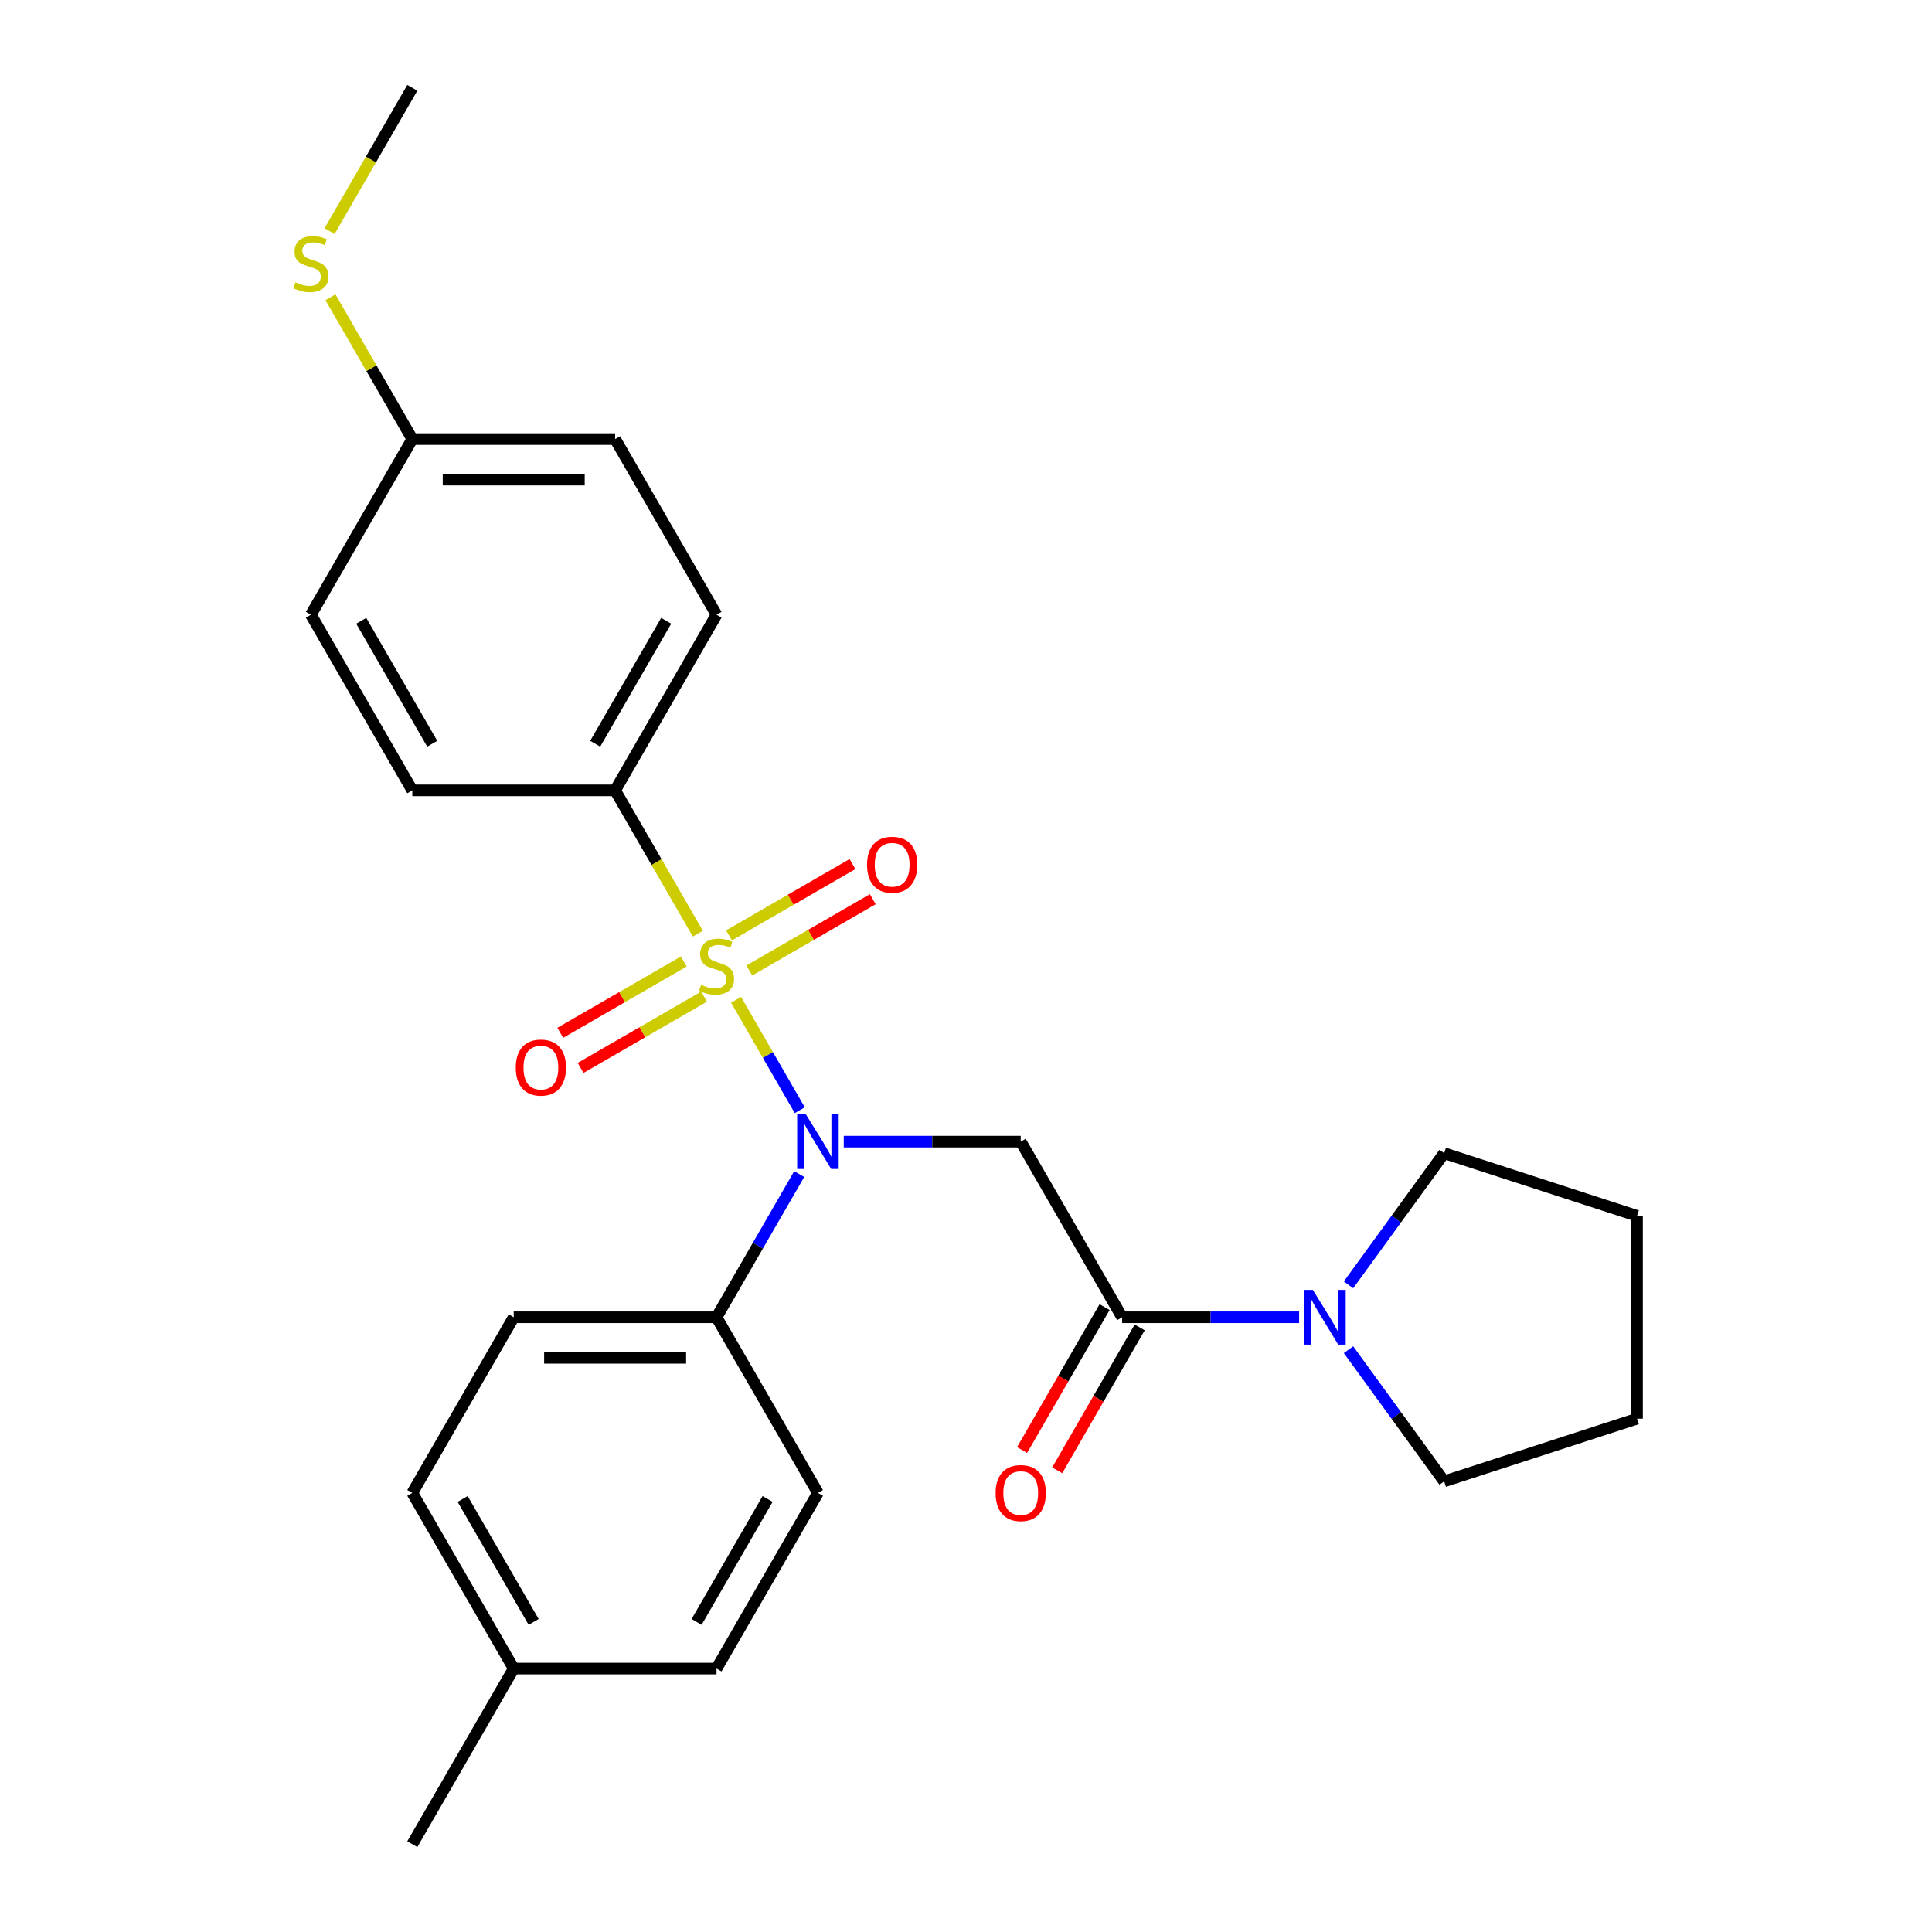 <?xml version='1.0' encoding='iso-8859-1'?>
<svg version='1.1' baseProfile='full'
              xmlns='http://www.w3.org/2000/svg'
                      xmlns:rdkit='http://www.rdkit.org/xml'
                      xmlns:xlink='http://www.w3.org/1999/xlink'
                  xml:space='preserve'
width='1000px' height='1000px' viewBox='0 0 1000 1000'>
<!-- END OF HEADER -->
<rect style='opacity:1.0;fill:#FFFFFF;stroke:none' width='1000' height='1000' x='0' y='0'> </rect>
<path class='bond-0' d='M 380.979,517.504 L 397.47,546.067' style='fill:none;fill-rule:evenodd;stroke:#CCCC00;stroke-width:6px;stroke-linecap:butt;stroke-linejoin:miter;stroke-opacity:1' />
<path class='bond-0' d='M 397.47,546.067 L 413.96,574.63' style='fill:none;fill-rule:evenodd;stroke:#0000FF;stroke-width:6px;stroke-linecap:butt;stroke-linejoin:miter;stroke-opacity:1' />
<path class='bond-4' d='M 361.205,483.256 L 339.796,446.173' style='fill:none;fill-rule:evenodd;stroke:#CCCC00;stroke-width:6px;stroke-linecap:butt;stroke-linejoin:miter;stroke-opacity:1' />
<path class='bond-4' d='M 339.796,446.173 L 318.386,409.091' style='fill:none;fill-rule:evenodd;stroke:#000000;stroke-width:6px;stroke-linecap:butt;stroke-linejoin:miter;stroke-opacity:1' />
<path class='bond-5' d='M 353.92,497.667 L 321.961,516.118' style='fill:none;fill-rule:evenodd;stroke:#CCCC00;stroke-width:6px;stroke-linecap:butt;stroke-linejoin:miter;stroke-opacity:1' />
<path class='bond-5' d='M 321.961,516.118 L 290.001,534.57' style='fill:none;fill-rule:evenodd;stroke:#FF0000;stroke-width:6px;stroke-linecap:butt;stroke-linejoin:miter;stroke-opacity:1' />
<path class='bond-5' d='M 364.417,515.848 L 332.458,534.3' style='fill:none;fill-rule:evenodd;stroke:#CCCC00;stroke-width:6px;stroke-linecap:butt;stroke-linejoin:miter;stroke-opacity:1' />
<path class='bond-5' d='M 332.458,534.3 L 300.499,552.752' style='fill:none;fill-rule:evenodd;stroke:#FF0000;stroke-width:6px;stroke-linecap:butt;stroke-linejoin:miter;stroke-opacity:1' />
<path class='bond-6' d='M 387.826,502.333 L 419.785,483.882' style='fill:none;fill-rule:evenodd;stroke:#CCCC00;stroke-width:6px;stroke-linecap:butt;stroke-linejoin:miter;stroke-opacity:1' />
<path class='bond-6' d='M 419.785,483.882 L 451.744,465.43' style='fill:none;fill-rule:evenodd;stroke:#FF0000;stroke-width:6px;stroke-linecap:butt;stroke-linejoin:miter;stroke-opacity:1' />
<path class='bond-6' d='M 377.328,484.152 L 409.287,465.7' style='fill:none;fill-rule:evenodd;stroke:#CCCC00;stroke-width:6px;stroke-linecap:butt;stroke-linejoin:miter;stroke-opacity:1' />
<path class='bond-6' d='M 409.287,465.7 L 441.247,447.248' style='fill:none;fill-rule:evenodd;stroke:#FF0000;stroke-width:6px;stroke-linecap:butt;stroke-linejoin:miter;stroke-opacity:1' />
<path class='bond-1' d='M 436.723,590.909 L 482.528,590.909' style='fill:none;fill-rule:evenodd;stroke:#0000FF;stroke-width:6px;stroke-linecap:butt;stroke-linejoin:miter;stroke-opacity:1' />
<path class='bond-1' d='M 482.528,590.909 L 528.332,590.909' style='fill:none;fill-rule:evenodd;stroke:#000000;stroke-width:6px;stroke-linecap:butt;stroke-linejoin:miter;stroke-opacity:1' />
<path class='bond-7' d='M 413.669,607.693 L 392.271,644.756' style='fill:none;fill-rule:evenodd;stroke:#0000FF;stroke-width:6px;stroke-linecap:butt;stroke-linejoin:miter;stroke-opacity:1' />
<path class='bond-7' d='M 392.271,644.756 L 370.873,681.818' style='fill:none;fill-rule:evenodd;stroke:#000000;stroke-width:6px;stroke-linecap:butt;stroke-linejoin:miter;stroke-opacity:1' />
<path class='bond-2' d='M 528.332,590.909 L 580.818,681.818' style='fill:none;fill-rule:evenodd;stroke:#000000;stroke-width:6px;stroke-linecap:butt;stroke-linejoin:miter;stroke-opacity:1' />
<path class='bond-3' d='M 580.818,681.818 L 626.622,681.818' style='fill:none;fill-rule:evenodd;stroke:#000000;stroke-width:6px;stroke-linecap:butt;stroke-linejoin:miter;stroke-opacity:1' />
<path class='bond-3' d='M 626.622,681.818 L 672.427,681.818' style='fill:none;fill-rule:evenodd;stroke:#0000FF;stroke-width:6px;stroke-linecap:butt;stroke-linejoin:miter;stroke-opacity:1' />
<path class='bond-8' d='M 571.727,676.57 L 550.375,713.552' style='fill:none;fill-rule:evenodd;stroke:#000000;stroke-width:6px;stroke-linecap:butt;stroke-linejoin:miter;stroke-opacity:1' />
<path class='bond-8' d='M 550.375,713.552 L 529.024,750.534' style='fill:none;fill-rule:evenodd;stroke:#FF0000;stroke-width:6px;stroke-linecap:butt;stroke-linejoin:miter;stroke-opacity:1' />
<path class='bond-8' d='M 589.909,687.067 L 568.557,724.049' style='fill:none;fill-rule:evenodd;stroke:#000000;stroke-width:6px;stroke-linecap:butt;stroke-linejoin:miter;stroke-opacity:1' />
<path class='bond-8' d='M 568.557,724.049 L 547.206,761.032' style='fill:none;fill-rule:evenodd;stroke:#FF0000;stroke-width:6px;stroke-linecap:butt;stroke-linejoin:miter;stroke-opacity:1' />
<path class='bond-20' d='M 697.985,665.034 L 722.739,630.964' style='fill:none;fill-rule:evenodd;stroke:#0000FF;stroke-width:6px;stroke-linecap:butt;stroke-linejoin:miter;stroke-opacity:1' />
<path class='bond-20' d='M 722.739,630.964 L 747.492,596.893' style='fill:none;fill-rule:evenodd;stroke:#000000;stroke-width:6px;stroke-linecap:butt;stroke-linejoin:miter;stroke-opacity:1' />
<path class='bond-21' d='M 697.985,698.603 L 722.739,732.673' style='fill:none;fill-rule:evenodd;stroke:#0000FF;stroke-width:6px;stroke-linecap:butt;stroke-linejoin:miter;stroke-opacity:1' />
<path class='bond-21' d='M 722.739,732.673 L 747.492,766.743' style='fill:none;fill-rule:evenodd;stroke:#000000;stroke-width:6px;stroke-linecap:butt;stroke-linejoin:miter;stroke-opacity:1' />
<path class='bond-9' d='M 318.386,409.091 L 370.873,318.182' style='fill:none;fill-rule:evenodd;stroke:#000000;stroke-width:6px;stroke-linecap:butt;stroke-linejoin:miter;stroke-opacity:1' />
<path class='bond-9' d='M 308.077,384.957 L 344.818,321.321' style='fill:none;fill-rule:evenodd;stroke:#000000;stroke-width:6px;stroke-linecap:butt;stroke-linejoin:miter;stroke-opacity:1' />
<path class='bond-10' d='M 318.386,409.091 L 213.413,409.091' style='fill:none;fill-rule:evenodd;stroke:#000000;stroke-width:6px;stroke-linecap:butt;stroke-linejoin:miter;stroke-opacity:1' />
<path class='bond-11' d='M 370.873,681.818 L 265.9,681.818' style='fill:none;fill-rule:evenodd;stroke:#000000;stroke-width:6px;stroke-linecap:butt;stroke-linejoin:miter;stroke-opacity:1' />
<path class='bond-11' d='M 355.127,702.813 L 281.646,702.813' style='fill:none;fill-rule:evenodd;stroke:#000000;stroke-width:6px;stroke-linecap:butt;stroke-linejoin:miter;stroke-opacity:1' />
<path class='bond-12' d='M 370.873,681.818 L 423.359,772.727' style='fill:none;fill-rule:evenodd;stroke:#000000;stroke-width:6px;stroke-linecap:butt;stroke-linejoin:miter;stroke-opacity:1' />
<path class='bond-15' d='M 370.873,318.182 L 318.386,227.273' style='fill:none;fill-rule:evenodd;stroke:#000000;stroke-width:6px;stroke-linecap:butt;stroke-linejoin:miter;stroke-opacity:1' />
<path class='bond-16' d='M 213.413,409.091 L 160.927,318.182' style='fill:none;fill-rule:evenodd;stroke:#000000;stroke-width:6px;stroke-linecap:butt;stroke-linejoin:miter;stroke-opacity:1' />
<path class='bond-16' d='M 223.722,384.957 L 186.982,321.321' style='fill:none;fill-rule:evenodd;stroke:#000000;stroke-width:6px;stroke-linecap:butt;stroke-linejoin:miter;stroke-opacity:1' />
<path class='bond-18' d='M 265.9,681.818 L 213.413,772.727' style='fill:none;fill-rule:evenodd;stroke:#000000;stroke-width:6px;stroke-linecap:butt;stroke-linejoin:miter;stroke-opacity:1' />
<path class='bond-17' d='M 423.359,772.727 L 370.873,863.636' style='fill:none;fill-rule:evenodd;stroke:#000000;stroke-width:6px;stroke-linecap:butt;stroke-linejoin:miter;stroke-opacity:1' />
<path class='bond-17' d='M 397.304,775.866 L 360.564,839.503' style='fill:none;fill-rule:evenodd;stroke:#000000;stroke-width:6px;stroke-linecap:butt;stroke-linejoin:miter;stroke-opacity:1' />
<path class='bond-13' d='M 213.413,227.273 L 160.927,318.182' style='fill:none;fill-rule:evenodd;stroke:#000000;stroke-width:6px;stroke-linecap:butt;stroke-linejoin:miter;stroke-opacity:1' />
<path class='bond-14' d='M 213.413,227.273 L 192.223,190.57' style='fill:none;fill-rule:evenodd;stroke:#000000;stroke-width:6px;stroke-linecap:butt;stroke-linejoin:miter;stroke-opacity:1' />
<path class='bond-14' d='M 192.223,190.57 L 171.033,153.868' style='fill:none;fill-rule:evenodd;stroke:#CCCC00;stroke-width:6px;stroke-linecap:butt;stroke-linejoin:miter;stroke-opacity:1' />
<path class='bond-26' d='M 213.413,227.273 L 318.386,227.273' style='fill:none;fill-rule:evenodd;stroke:#000000;stroke-width:6px;stroke-linecap:butt;stroke-linejoin:miter;stroke-opacity:1' />
<path class='bond-26' d='M 229.159,248.267 L 302.64,248.267' style='fill:none;fill-rule:evenodd;stroke:#000000;stroke-width:6px;stroke-linecap:butt;stroke-linejoin:miter;stroke-opacity:1' />
<path class='bond-22' d='M 170.594,119.619 L 192.004,82.537' style='fill:none;fill-rule:evenodd;stroke:#CCCC00;stroke-width:6px;stroke-linecap:butt;stroke-linejoin:miter;stroke-opacity:1' />
<path class='bond-22' d='M 192.004,82.537 L 213.413,45.455' style='fill:none;fill-rule:evenodd;stroke:#000000;stroke-width:6px;stroke-linecap:butt;stroke-linejoin:miter;stroke-opacity:1' />
<path class='bond-19' d='M 370.873,863.636 L 265.9,863.636' style='fill:none;fill-rule:evenodd;stroke:#000000;stroke-width:6px;stroke-linecap:butt;stroke-linejoin:miter;stroke-opacity:1' />
<path class='bond-27' d='M 213.413,772.727 L 265.9,863.636' style='fill:none;fill-rule:evenodd;stroke:#000000;stroke-width:6px;stroke-linecap:butt;stroke-linejoin:miter;stroke-opacity:1' />
<path class='bond-27' d='M 239.468,775.866 L 276.209,839.503' style='fill:none;fill-rule:evenodd;stroke:#000000;stroke-width:6px;stroke-linecap:butt;stroke-linejoin:miter;stroke-opacity:1' />
<path class='bond-23' d='M 265.9,863.636 L 213.413,954.545' style='fill:none;fill-rule:evenodd;stroke:#000000;stroke-width:6px;stroke-linecap:butt;stroke-linejoin:miter;stroke-opacity:1' />
<path class='bond-25' d='M 747.492,596.893 L 847.327,629.332' style='fill:none;fill-rule:evenodd;stroke:#000000;stroke-width:6px;stroke-linecap:butt;stroke-linejoin:miter;stroke-opacity:1' />
<path class='bond-24' d='M 747.492,766.743 L 847.327,734.305' style='fill:none;fill-rule:evenodd;stroke:#000000;stroke-width:6px;stroke-linecap:butt;stroke-linejoin:miter;stroke-opacity:1' />
<path class='bond-28' d='M 847.327,734.305 L 847.327,629.332' style='fill:none;fill-rule:evenodd;stroke:#000000;stroke-width:6px;stroke-linecap:butt;stroke-linejoin:miter;stroke-opacity:1' />
<path  class='atom-0' d='M 362.873 509.72
Q 363.193 509.84, 364.513 510.4
Q 365.833 510.96, 367.273 511.32
Q 368.753 511.64, 370.193 511.64
Q 372.873 511.64, 374.433 510.36
Q 375.993 509.04, 375.993 506.76
Q 375.993 505.2, 375.193 504.24
Q 374.433 503.28, 373.233 502.76
Q 372.033 502.24, 370.033 501.64
Q 367.513 500.88, 365.993 500.16
Q 364.513 499.44, 363.433 497.92
Q 362.393 496.4, 362.393 493.84
Q 362.393 490.28, 364.793 488.08
Q 367.233 485.88, 372.033 485.88
Q 375.313 485.88, 379.033 487.44
L 378.113 490.52
Q 374.713 489.12, 372.153 489.12
Q 369.393 489.12, 367.873 490.28
Q 366.353 491.4, 366.393 493.36
Q 366.393 494.88, 367.153 495.8
Q 367.953 496.72, 369.073 497.24
Q 370.233 497.76, 372.153 498.36
Q 374.713 499.16, 376.233 499.96
Q 377.753 500.76, 378.833 502.4
Q 379.953 504, 379.953 506.76
Q 379.953 510.68, 377.313 512.8
Q 374.713 514.88, 370.353 514.88
Q 367.833 514.88, 365.913 514.32
Q 364.033 513.8, 361.793 512.88
L 362.873 509.72
' fill='#CCCC00'/>
<path  class='atom-1' d='M 417.099 576.749
L 426.379 591.749
Q 427.299 593.229, 428.779 595.909
Q 430.259 598.589, 430.339 598.749
L 430.339 576.749
L 434.099 576.749
L 434.099 605.069
L 430.219 605.069
L 420.259 588.669
Q 419.099 586.749, 417.859 584.549
Q 416.659 582.349, 416.299 581.669
L 416.299 605.069
L 412.619 605.069
L 412.619 576.749
L 417.099 576.749
' fill='#0000FF'/>
<path  class='atom-4' d='M 679.531 667.658
L 688.811 682.658
Q 689.731 684.138, 691.211 686.818
Q 692.691 689.498, 692.771 689.658
L 692.771 667.658
L 696.531 667.658
L 696.531 695.978
L 692.651 695.978
L 682.691 679.578
Q 681.531 677.658, 680.291 675.458
Q 679.091 673.258, 678.731 672.578
L 678.731 695.978
L 675.051 695.978
L 675.051 667.658
L 679.531 667.658
' fill='#0000FF'/>
<path  class='atom-6' d='M 266.964 552.566
Q 266.964 545.766, 270.324 541.966
Q 273.684 538.166, 279.964 538.166
Q 286.244 538.166, 289.604 541.966
Q 292.964 545.766, 292.964 552.566
Q 292.964 559.446, 289.564 563.366
Q 286.164 567.246, 279.964 567.246
Q 273.724 567.246, 270.324 563.366
Q 266.964 559.486, 266.964 552.566
M 279.964 564.046
Q 284.284 564.046, 286.604 561.166
Q 288.964 558.246, 288.964 552.566
Q 288.964 547.006, 286.604 544.206
Q 284.284 541.366, 279.964 541.366
Q 275.644 541.366, 273.284 544.166
Q 270.964 546.966, 270.964 552.566
Q 270.964 558.286, 273.284 561.166
Q 275.644 564.046, 279.964 564.046
' fill='#FF0000'/>
<path  class='atom-7' d='M 448.782 447.594
Q 448.782 440.794, 452.142 436.994
Q 455.502 433.194, 461.782 433.194
Q 468.062 433.194, 471.422 436.994
Q 474.782 440.794, 474.782 447.594
Q 474.782 454.474, 471.382 458.394
Q 467.982 462.274, 461.782 462.274
Q 455.542 462.274, 452.142 458.394
Q 448.782 454.514, 448.782 447.594
M 461.782 459.074
Q 466.102 459.074, 468.422 456.194
Q 470.782 453.274, 470.782 447.594
Q 470.782 442.034, 468.422 439.234
Q 466.102 436.394, 461.782 436.394
Q 457.462 436.394, 455.102 439.194
Q 452.782 441.994, 452.782 447.594
Q 452.782 453.314, 455.102 456.194
Q 457.462 459.074, 461.782 459.074
' fill='#FF0000'/>
<path  class='atom-9' d='M 515.332 772.807
Q 515.332 766.007, 518.692 762.207
Q 522.052 758.407, 528.332 758.407
Q 534.612 758.407, 537.972 762.207
Q 541.332 766.007, 541.332 772.807
Q 541.332 779.687, 537.932 783.607
Q 534.532 787.487, 528.332 787.487
Q 522.092 787.487, 518.692 783.607
Q 515.332 779.727, 515.332 772.807
M 528.332 784.287
Q 532.652 784.287, 534.972 781.407
Q 537.332 778.487, 537.332 772.807
Q 537.332 767.247, 534.972 764.447
Q 532.652 761.607, 528.332 761.607
Q 524.012 761.607, 521.652 764.407
Q 519.332 767.207, 519.332 772.807
Q 519.332 778.527, 521.652 781.407
Q 524.012 784.287, 528.332 784.287
' fill='#FF0000'/>
<path  class='atom-15' d='M 152.927 146.084
Q 153.247 146.204, 154.567 146.764
Q 155.887 147.324, 157.327 147.684
Q 158.807 148.004, 160.247 148.004
Q 162.927 148.004, 164.487 146.724
Q 166.047 145.404, 166.047 143.124
Q 166.047 141.564, 165.247 140.604
Q 164.487 139.644, 163.287 139.124
Q 162.087 138.604, 160.087 138.004
Q 157.567 137.244, 156.047 136.524
Q 154.567 135.804, 153.487 134.284
Q 152.447 132.764, 152.447 130.204
Q 152.447 126.644, 154.847 124.444
Q 157.287 122.244, 162.087 122.244
Q 165.367 122.244, 169.087 123.804
L 168.167 126.884
Q 164.767 125.484, 162.207 125.484
Q 159.447 125.484, 157.927 126.644
Q 156.407 127.764, 156.447 129.724
Q 156.447 131.244, 157.207 132.164
Q 158.007 133.084, 159.127 133.604
Q 160.287 134.124, 162.207 134.724
Q 164.767 135.524, 166.287 136.324
Q 167.807 137.124, 168.887 138.764
Q 170.007 140.364, 170.007 143.124
Q 170.007 147.044, 167.367 149.164
Q 164.767 151.244, 160.407 151.244
Q 157.887 151.244, 155.967 150.684
Q 154.087 150.164, 151.847 149.244
L 152.927 146.084
' fill='#CCCC00'/>
</svg>
